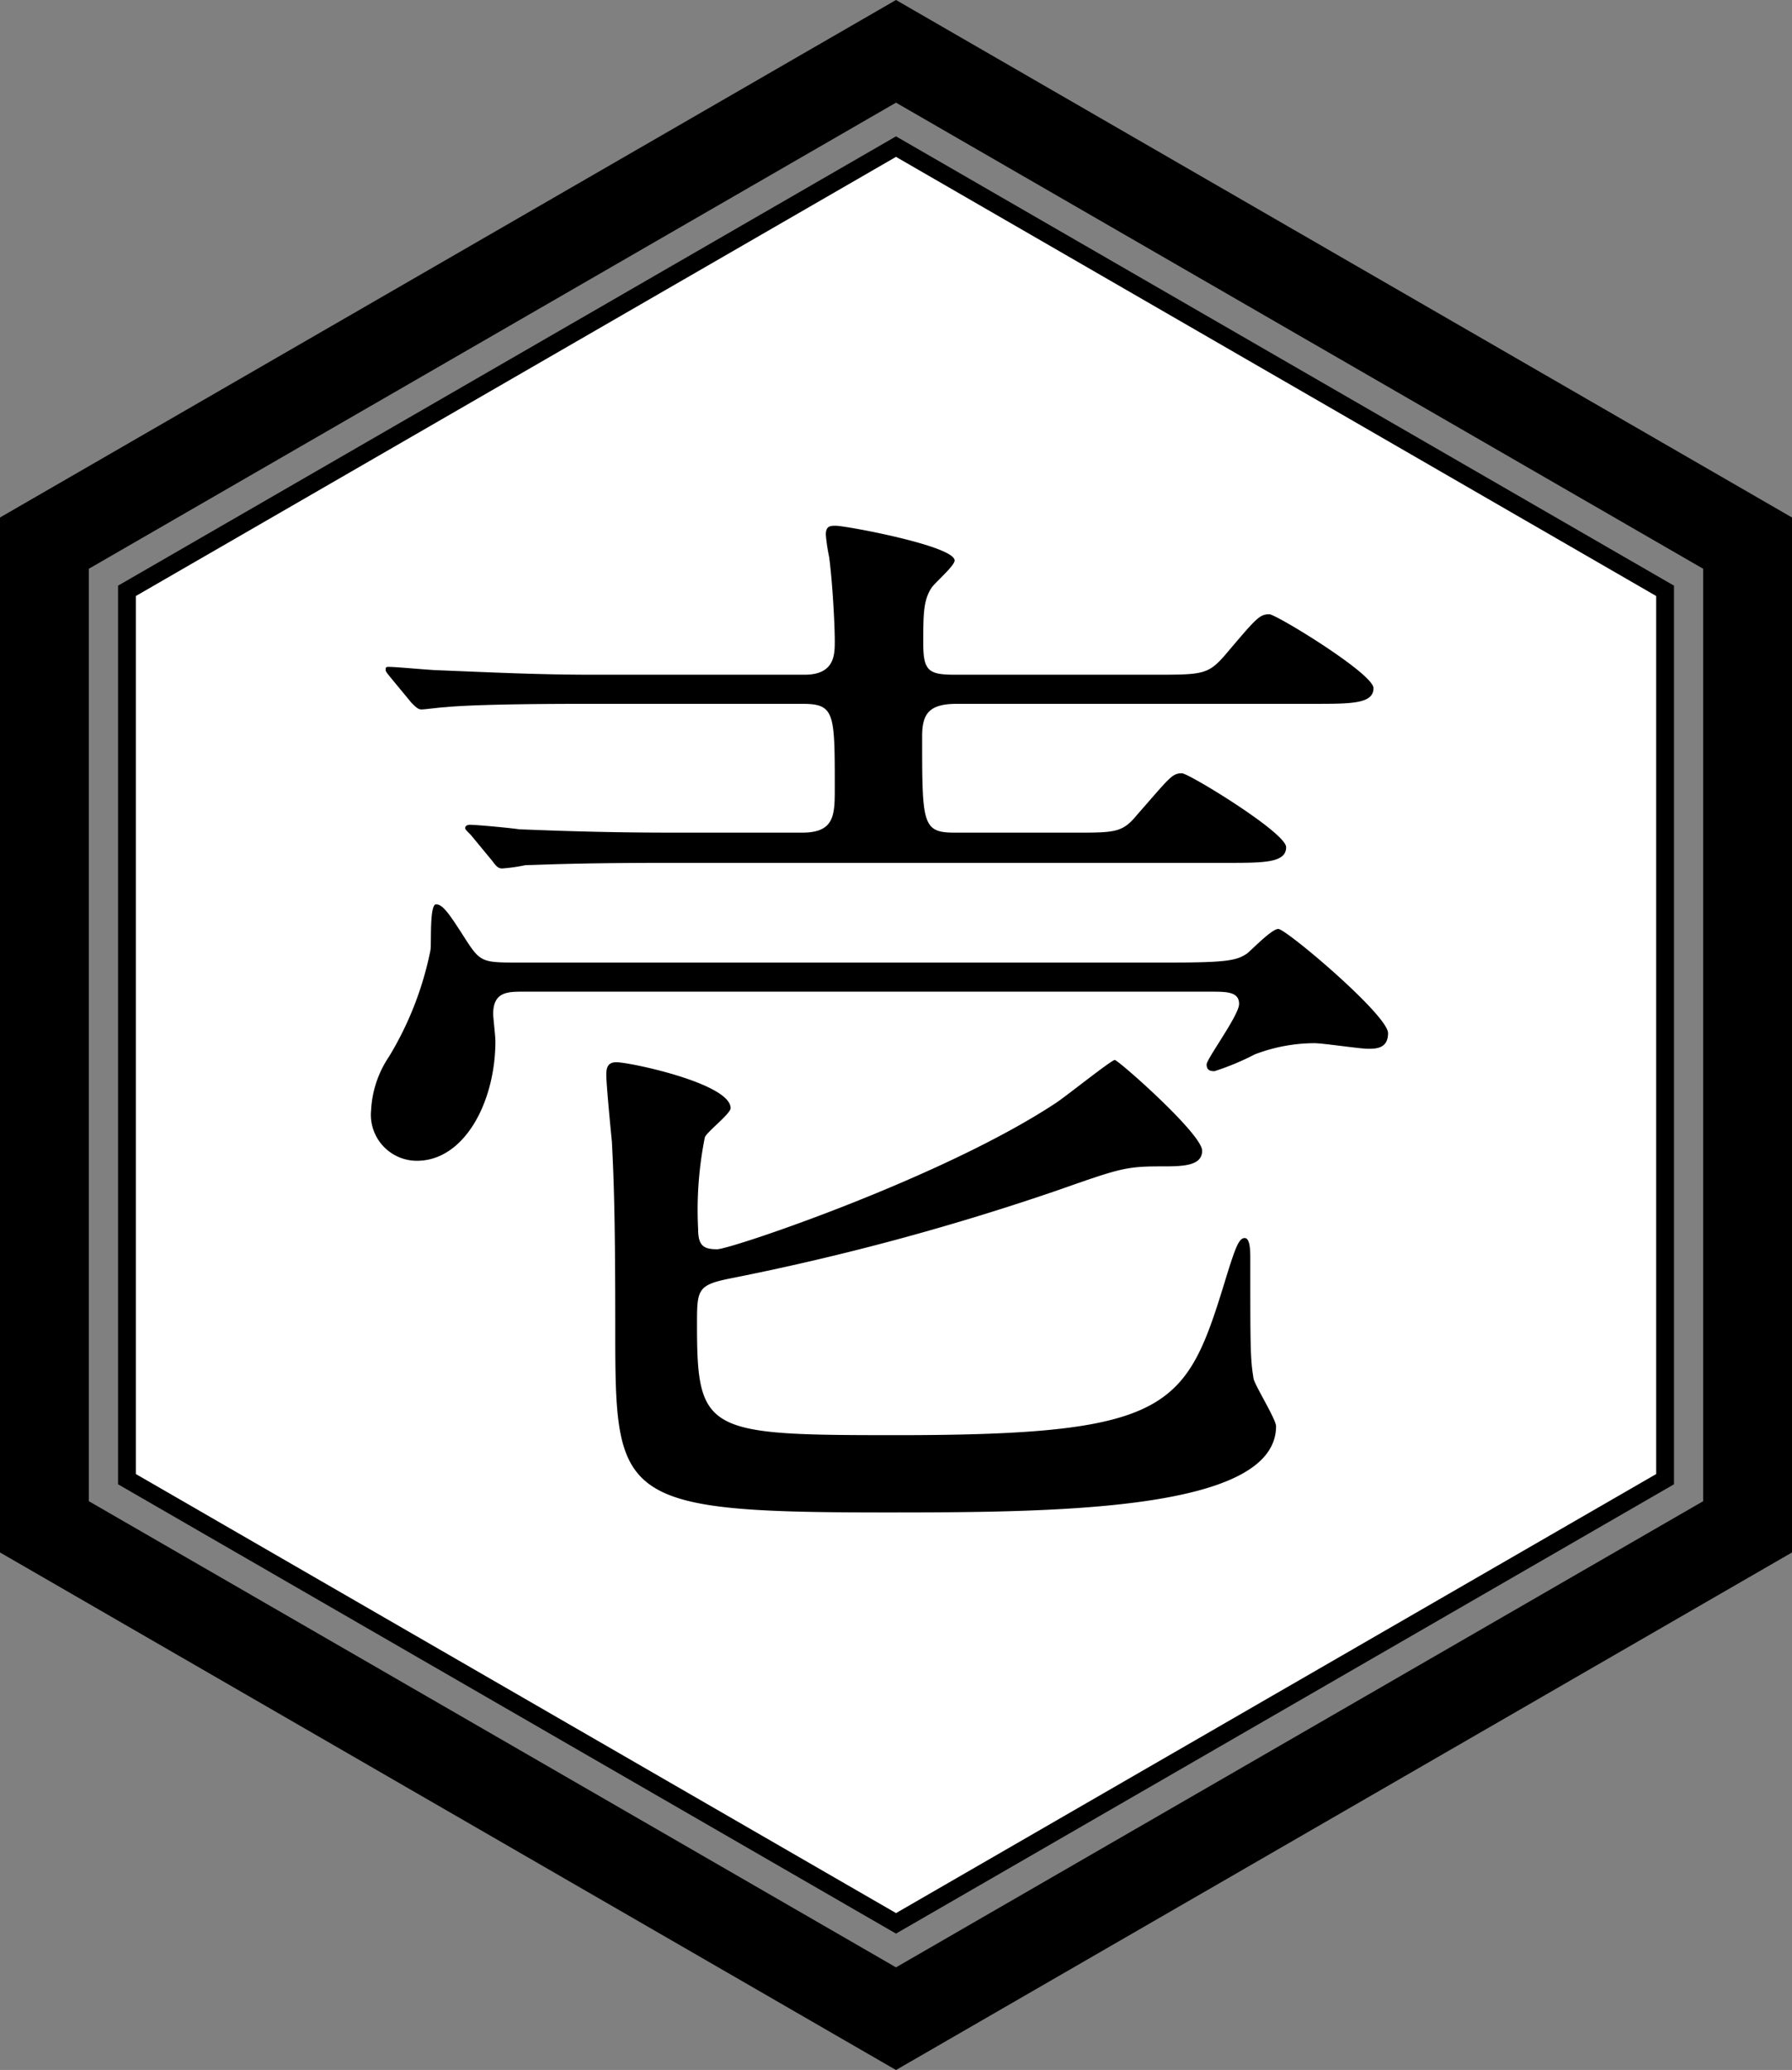 <svg xmlns="http://www.w3.org/2000/svg" width="96" height="110.896" viewBox="0 0 96 110.896"><rect x="0" y="0" width="96" height="110.896" fill="#808080" stroke="none"/><g transform="translate(-300 -3658)"><g transform="translate(300 3658)"><path d="M7.146,32.049V79.642l41.2,23.8,41.2-23.8V32.049l-41.2-23.8Z" transform="translate(-0.347 -0.397)" fill="#fff"/><path d="M48.322,103.961,6.646,79.889V31.746L48.322,7.674,90,31.746V79.889ZM7.6,79.34l40.724,23.522L89.046,79.34V32.3L48.322,8.773,7.6,32.3Z" transform="translate(-0.322 -0.369)"/><path d="M4.758,80.425V30.472L48,5.5,91.242,30.472V80.425L48,105.4ZM48,0,0,27.724V83.172L48,110.9,96,83.172V27.724Z"/></g><path d="M-8.58-11.52c-.72,0-1.02-.18-1.02-1.08a19.815,19.815,0,0,1,.36-4.92c.12-.3,1.38-1.26,1.38-1.56,0-1.32-5.4-2.46-6.12-2.46-.42,0-.54.24-.54.66,0,.54.24,3,.3,3.6.12,2.28.18,4.62.18,9.84,0,9.24,0,10.02,14.22,10.02,9,0,21.18,0,21.18-4.62,0-.36-1.08-2.1-1.2-2.52-.18-1.08-.18-1.62-.18-6.42,0-.42,0-1.14-.3-1.14s-.48.48-.9,1.8c-2.22,7.26-2.7,8.76-17.76,8.76-10.14,0-10.68-.12-10.68-5.88,0-1.92,0-2.16,1.8-2.52A134.2,134.2,0,0,0,9.72-14.7c3.24-1.14,3.6-1.26,5.46-1.26,1.14,0,2.22,0,2.22-.84,0-.9-4.5-4.86-4.68-4.86s-2.58,1.92-3.12,2.28C3.54-15.36-7.86-11.52-8.58-11.52Zm4.56-29.22c1.74,0,1.74.48,1.74,4.5,0,1.44,0,2.4-1.74,2.4h-6.96c-2.82,0-5.28-.06-8.22-.18-.36-.06-2.22-.24-2.64-.24-.12,0-.24.06-.24.18,0,.06.06.12.3.36l1.14,1.38c.18.24.3.42.54.42a9.1,9.1,0,0,0,1.26-.18c.6,0,2.34-.12,7.56-.12h30c1.98,0,3.18,0,3.18-.84,0-.78-5.22-3.96-5.58-3.96-.54,0-.66.24-2.4,2.22-.84,1.02-1.2.96-3.84.96H4.14C2.4-33.84,2.4-34.32,2.4-39c0-1.2.36-1.74,1.86-1.74H23.4c1.98,0,3.18,0,3.18-.84,0-.78-5.22-3.96-5.58-3.96-.54,0-.72.24-2.4,2.22-.9,1.02-1.2,1.02-3.84,1.02H4.2c-1.44,0-1.74-.18-1.74-1.68s0-2.28.42-2.94c.12-.24,1.26-1.2,1.26-1.5,0-.78-5.82-1.86-6.36-1.86-.3,0-.54,0-.54.48a9.723,9.723,0,0,0,.18,1.2c.18,1.38.3,3.6.3,4.5,0,.72,0,1.8-1.62,1.8H-15.24c-2.82,0-5.34-.12-8.28-.24-.36,0-2.22-.18-2.64-.18-.12,0-.18,0-.18.12s0,.12.24.42l1.14,1.38c.24.24.36.36.54.36s1.08-.12,1.26-.12c.6-.06,2.34-.18,7.62-.18ZM17.82-25.32c.9,0,1.56,0,1.56.66,0,.6-1.74,2.94-1.74,3.24s.18.36.42.36a13.662,13.662,0,0,0,2.16-.9,9.042,9.042,0,0,1,3.18-.6c.48,0,2.46.3,2.88.3s1.08,0,1.08-.84c0-.96-5.46-5.58-5.88-5.58-.36,0-1.44,1.14-1.68,1.32-.54.36-1.02.48-4.08.48h-35.1c-1.92,0-1.92-.06-2.88-1.56-.66-1.02-1.02-1.56-1.38-1.56s-.24,2.1-.3,2.46a17.655,17.655,0,0,1-2.22,5.7,5.634,5.634,0,0,0-.96,2.88,2.463,2.463,0,0,0,2.46,2.7c2.52,0,4.2-3.12,4.2-6.42,0-.24-.12-1.26-.12-1.44,0-1.2.78-1.2,1.62-1.2Z" transform="translate(347 3736.448)"/></g></svg>